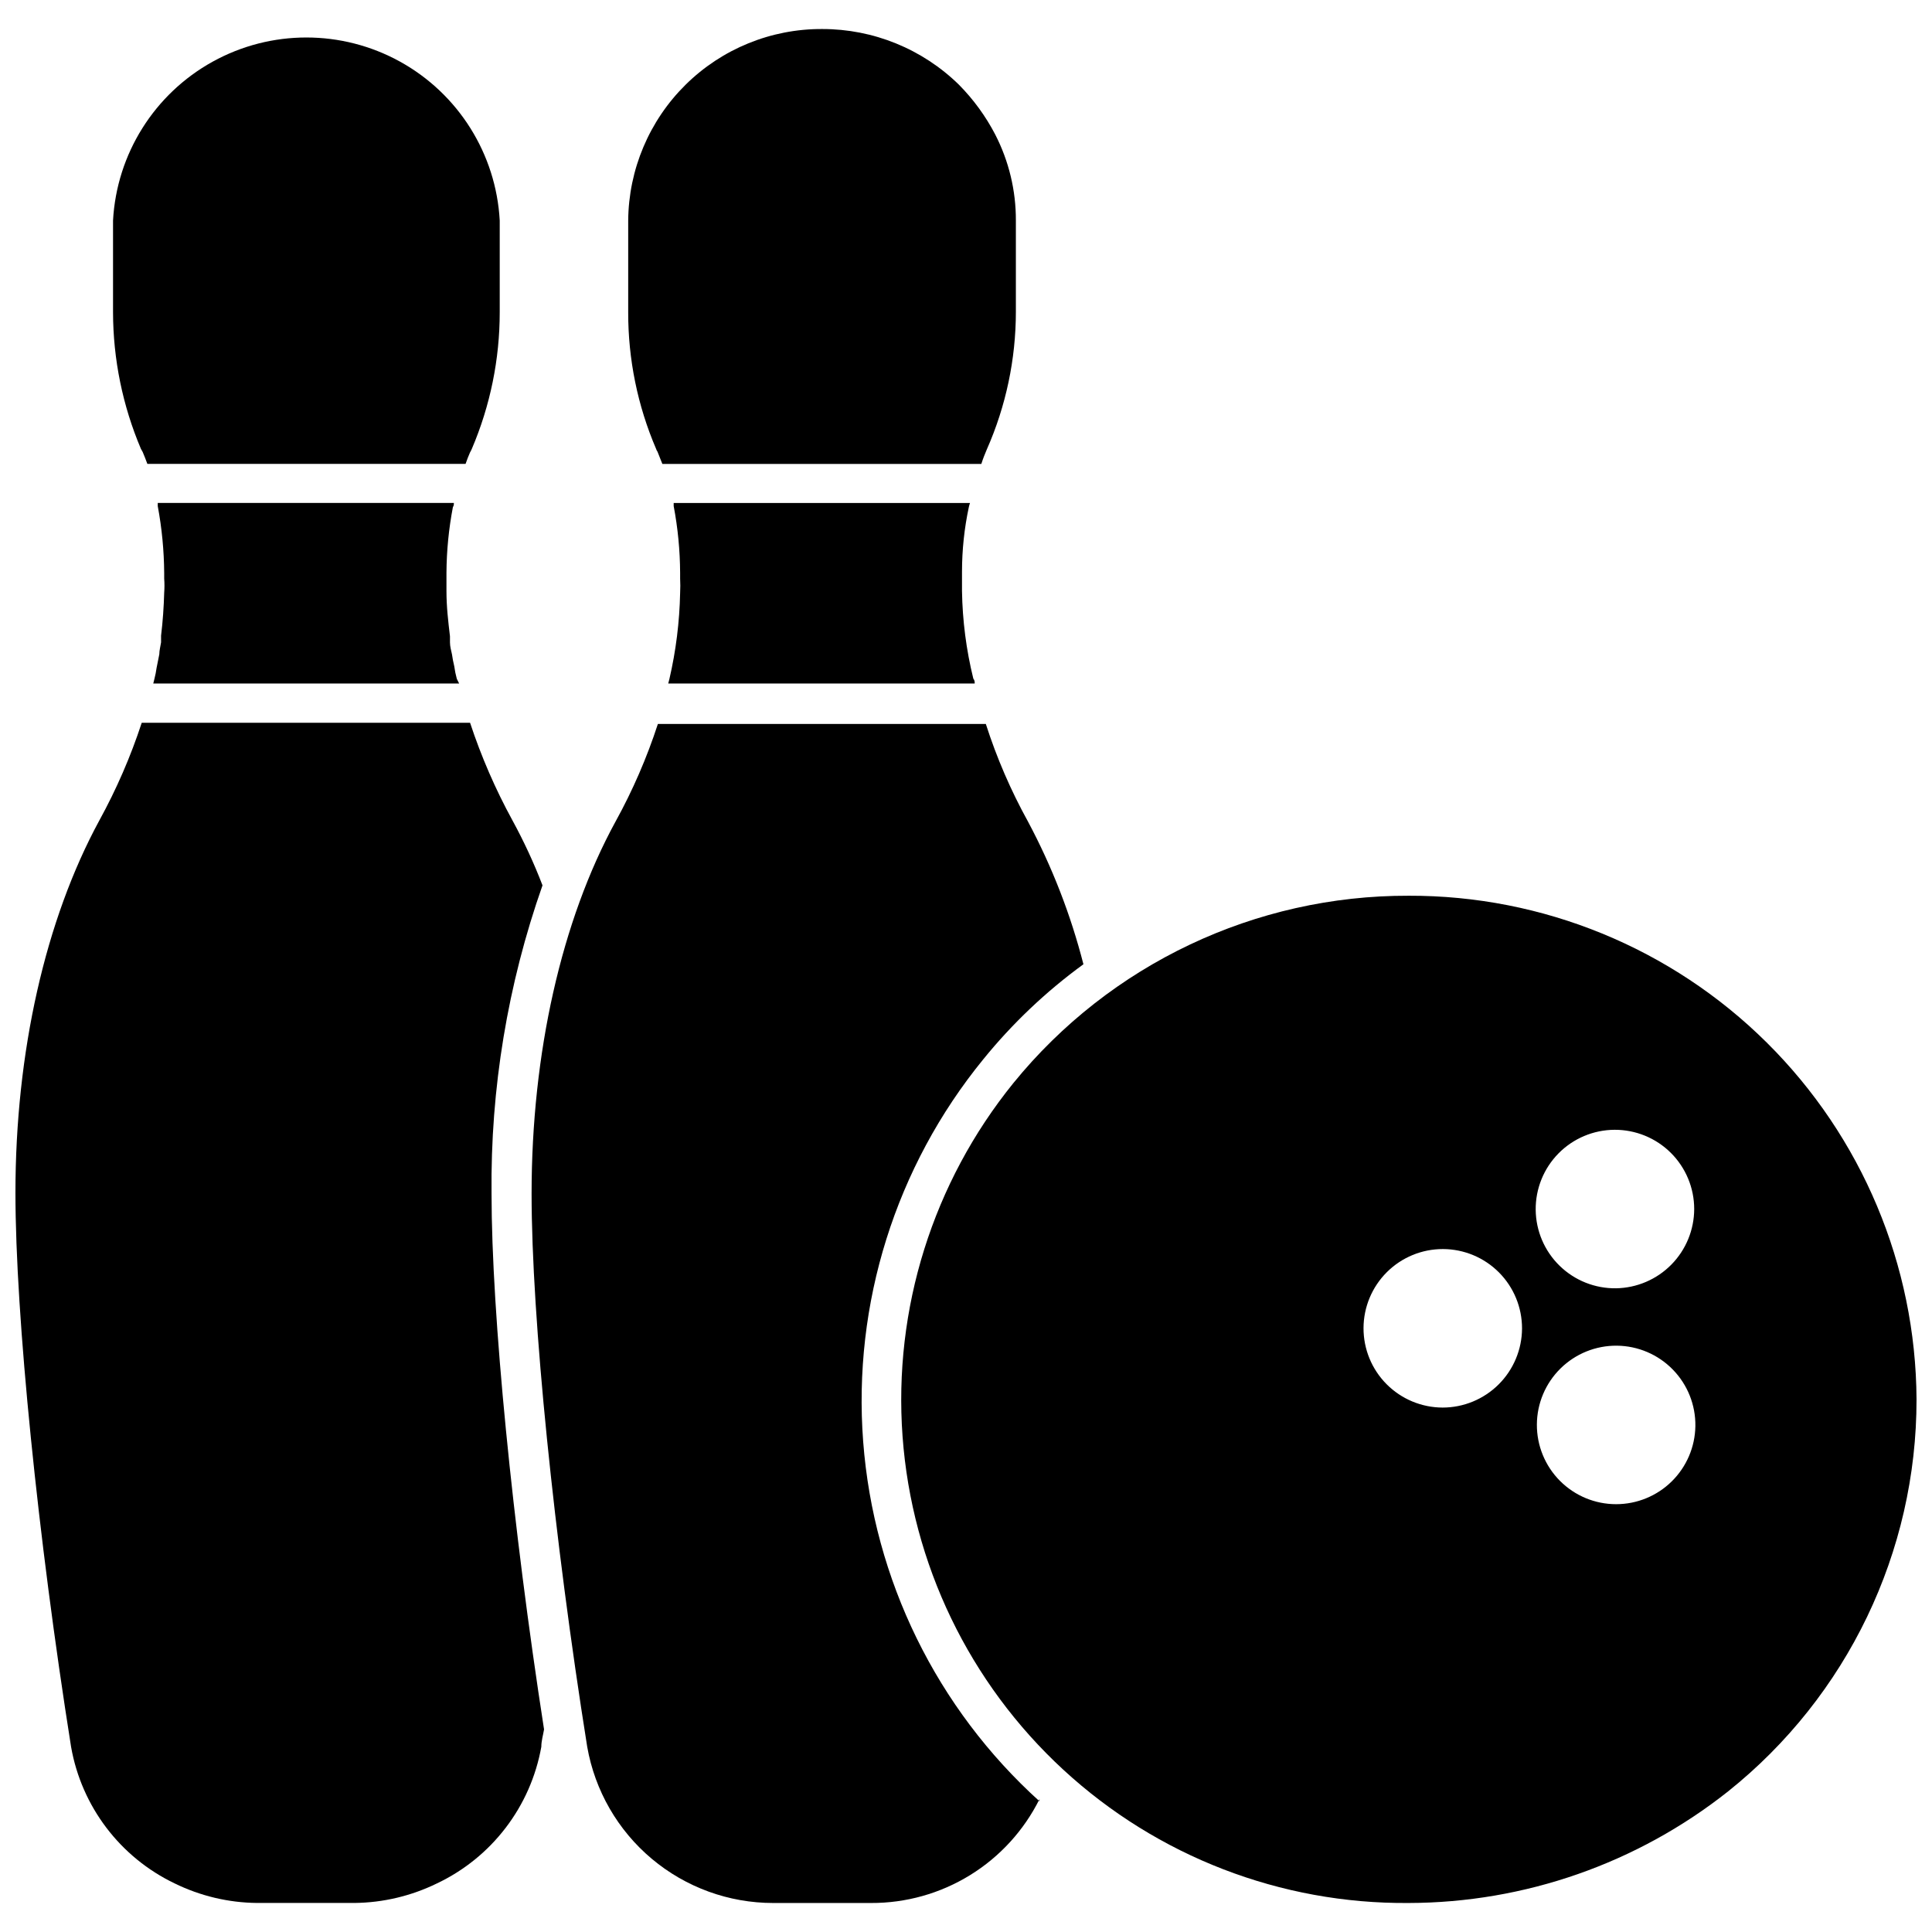 <?xml version="1.0" encoding="UTF-8"?>
<!-- Uploaded to: ICON Repo, www.svgrepo.com, Generator: ICON Repo Mixer Tools -->
<svg width="800px" height="800px" version="1.1" viewBox="144 144 512 512" xmlns="http://www.w3.org/2000/svg">
 <defs>
  <clipPath id="b">
   <path d="m382 381h269.9v268h-269.9z"/>
  </clipPath>
  <clipPath id="a">
   <path d="m148.09 335h140.91v314h-140.91z"/>
  </clipPath>
 </defs>
 <g clip-path="url(#b)">
  <path d="m517.3 381.38c-40.629-0.117-79.133 18.137-104.76 49.664-21.32 26.336-31.816 59.797-29.355 93.594 2.461 33.793 17.691 65.383 42.602 88.355 24.906 22.973 57.625 35.598 91.512 35.32 30.75-0.062 60.582-10.488 84.684-29.59 31.578-25.227 49.953-63.457 49.918-103.88-0.191-35.535-14.469-69.543-39.703-94.562-25.234-25.023-59.363-39.012-94.898-38.902zm9 135.64c-5.57-0.016-10.906-2.242-14.836-6.191-3.93-3.945-6.129-9.293-6.117-14.863 0.016-5.57 2.242-10.906 6.191-14.836 3.945-3.93 9.293-6.129 14.863-6.117 5.57 0.016 10.906 2.242 14.836 6.188 3.93 3.949 6.129 9.297 6.117 14.867-0.027 5.566-2.258 10.895-6.203 14.82-3.945 3.926-9.285 6.133-14.852 6.133zm45.988 25.605c-5.59 0-10.945-2.227-14.887-6.188-3.941-3.965-6.141-9.332-6.113-14.922 0.027-5.586 2.281-10.934 6.262-14.855s9.359-6.094 14.949-6.039c5.586 0.055 10.922 2.336 14.824 6.336 3.902 4 6.051 9.387 5.969 14.977-0.082 5.516-2.332 10.777-6.262 14.648-3.93 3.875-9.227 6.043-14.742 6.043zm0-57.215c-5.586 0.082-10.977-2.066-14.977-5.969s-6.281-9.234-6.336-14.824c-0.055-5.586 2.117-10.969 6.039-14.949 3.922-3.981 9.27-6.234 14.859-6.262 5.586-0.027 10.957 2.172 14.918 6.113 3.961 3.941 6.188 9.301 6.188 14.887-0.012 5.516-2.188 10.801-6.055 14.73-3.871 3.926-9.125 6.18-14.637 6.273z"/>
 </g>
 <g clip-path="url(#a)">
  <path d="m287.77 378.63c-2.269-5.914-4.934-11.668-7.969-17.227-4.519-8.262-8.277-16.918-11.227-25.863h-87.012c-2.934 8.949-6.691 17.605-11.223 25.863-14.332 26.383-22.246 61.406-22.246 98.703 0 32.488 5.949 91.41 14.742 146.81 2.766 15.805 12.996 29.293 27.469 36.215 6.785 3.324 14.227 5.094 21.781 5.172h25.867-0.004c7.574-0.078 15.031-1.848 21.832-5.172 14.543-6.883 24.852-20.375 27.676-36.215 0-1.551 0.465-3.051 0.723-4.606-8.379-53.957-13.914-110.29-13.914-141.95-0.305-27.824 4.266-55.484 13.504-81.734z"/>
 </g>
 <path d="m268.57 263.89c0.176-0.301 0.332-0.613 0.469-0.934 4.883-11.445 7.402-23.762 7.394-36.211v-24.312c-0.969-17.637-10.941-33.535-26.398-42.086-15.457-8.547-34.223-8.547-49.68 0-15.457 8.551-25.43 24.449-26.398 42.086v24.312c0.02 12.445 2.535 24.758 7.394 36.211l0.465 0.828c0.414 0.93 0.828 2.07 1.242 3.156h84.324c0.359-1.035 0.773-2.121 1.188-3.051z"/>
 <path d="m265.68 325.14h-81.062l0.309-1.242c0.246-0.953 0.434-1.922 0.57-2.898l0.723-3.621c0-1.035 0.309-2.07 0.465-3.156v-1.758c0.465-3.777 0.723-7.656 0.828-11.379 0.094-1.258 0.094-2.519 0-3.777v-1.5c-0.047-5.938-0.617-11.855-1.707-17.691v-0.828h78.477c0 0.363 0 0.723-0.258 1.086-1.098 5.746-1.672 11.582-1.707 17.434v1.5 3.312c0 4.191 0.465 8.07 0.93 12v1.605c0 1.086 0.309 2.121 0.516 3.106l0.004-0.004c0.152 1.098 0.359 2.184 0.621 3.258 0.152 1.117 0.375 2.223 0.672 3.312z"/>
 <path d="m405.51 263.12c5.082-11.504 7.707-23.945 7.707-36.52v-24.16c0.031-7.934-1.852-15.758-5.484-22.812-2.527-4.856-5.773-9.301-9.621-13.191-9.676-9.465-22.676-14.758-36.211-14.746-13.543-0.066-26.559 5.234-36.199 14.75-9.637 9.512-15.113 22.457-15.223 36v24.312c-0.027 12.449 2.488 24.773 7.398 36.211 0.078 0.262 0.203 0.508 0.363 0.727l1.293 3.258h84.527c0.465-1.449 0.934-2.637 1.449-3.828z"/>
 <path d="m419.48 620.79c-4.137 8.305-10.516 15.285-18.418 20.148-7.898 4.867-17.004 7.418-26.277 7.375h-25.867c-11.773 0.004-23.172-4.141-32.191-11.711-9.016-7.57-15.074-18.078-17.109-29.676-8.793-55.094-14.742-113.81-14.742-146.55 0-37.246 7.914-72.422 22.246-98.652v0.004c4.547-8.25 8.305-16.91 11.223-25.867h86.91c2.875 8.965 6.617 17.625 11.172 25.867 6.391 11.973 11.324 24.668 14.691 37.812-9.922 7.223-18.863 15.711-26.59 25.246-23.184 28.438-34.562 64.691-31.777 101.27 2.781 36.586 19.508 70.703 46.73 95.305z"/>
 <path d="m398.94 300.62v-3.312-1.809c0.004-5.754 0.609-11.492 1.812-17.121 0.078-0.367 0.184-0.73 0.309-1.086h-78.527v0.828c1.105 5.832 1.676 11.754 1.707 17.691v1.5c0.066 1.273 0.066 2.551 0 3.828-0.156 7.684-1.109 15.328-2.844 22.812l-0.309 1.191h81.219c0-0.465 0-0.828-0.363-1.293h-0.004c-1.871-7.606-2.879-15.398-3-23.23z"/>
</svg>